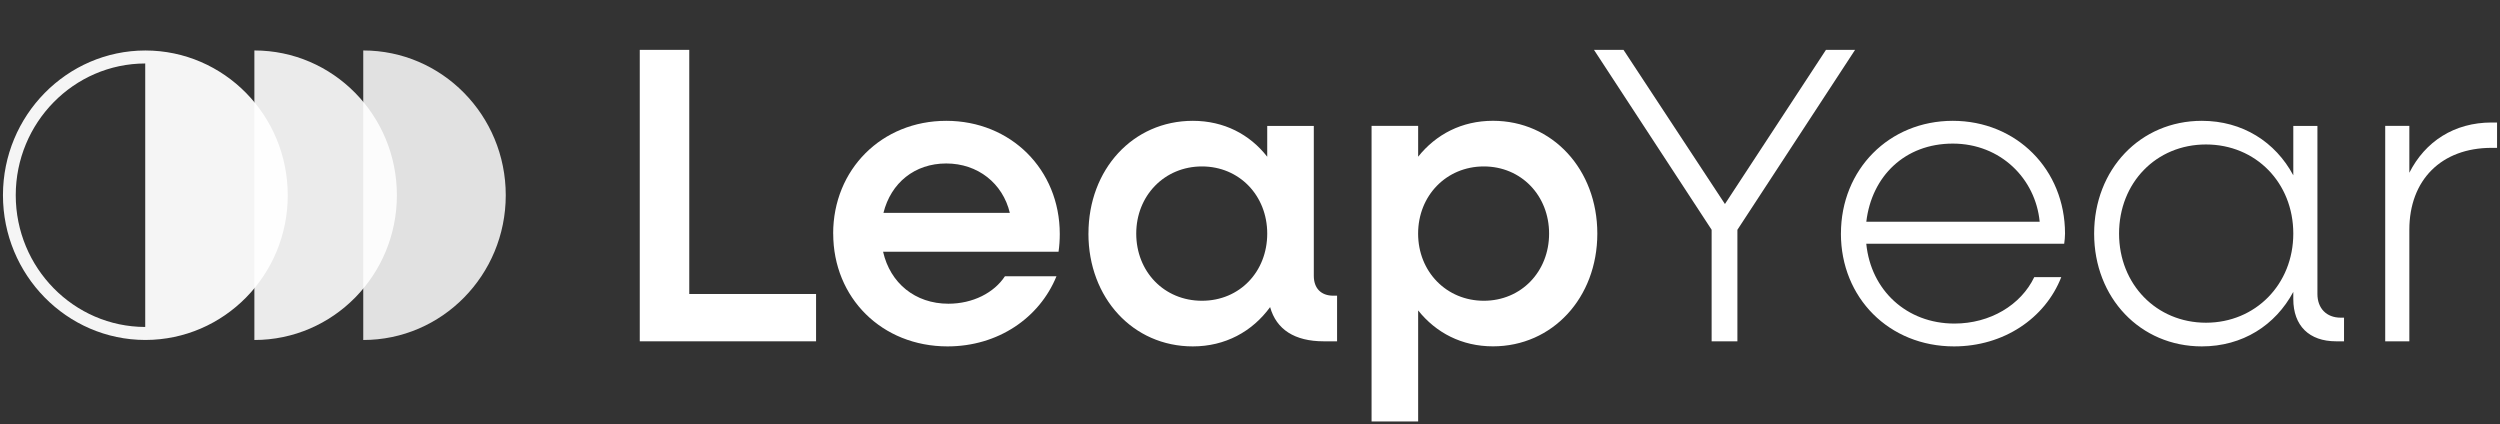 <svg width="330" height="56" viewBox="0 0 330 56" fill="none" xmlns="http://www.w3.org/2000/svg">
<rect x="0" y="0" width="330" height="56" fill="#333333" stroke="none"/>
<g clip-path="url(#clip0_11304_5335)">
<g clip-path="url(#clip1_11304_5335)">
<path d="M84.453 6.582H90.983V38.807H107.72V45.053H84.449V6.582H84.453Z" fill="white"/>
<path d="M109.977 30.834C109.977 22.36 116.397 15.949 124.906 15.949C133.415 15.949 139.89 22.36 139.89 30.89C139.89 31.672 139.835 32.506 139.727 33.233H116.568C117.502 37.357 120.795 40.091 125.186 40.091C128.425 40.091 131.222 38.641 132.649 36.468H139.454C137.203 41.987 131.715 45.724 125.077 45.724C116.405 45.724 109.984 39.313 109.984 30.838L109.977 30.834ZM116.615 28.101H133.298C132.365 24.198 129.071 21.578 124.902 21.578C120.733 21.578 117.603 24.142 116.615 28.101Z" fill="white"/>
<path d="M143.676 30.834C143.676 22.36 149.548 15.949 157.45 15.949C161.565 15.949 164.967 17.734 167.274 20.689V16.62H173.422V36.413C173.422 38.029 174.355 39.032 176 39.032H176.494V45.053H174.736C170.894 45.053 168.479 43.492 167.655 40.537C165.294 43.773 161.728 45.724 157.446 45.724C149.544 45.724 143.672 39.313 143.672 30.838L143.676 30.834ZM167.274 30.834C167.274 25.817 163.595 21.969 158.656 21.969C153.717 21.969 149.984 25.817 149.984 30.834C149.984 35.852 153.662 39.7 158.656 39.7C163.649 39.7 167.274 35.852 167.274 30.834Z" fill="white"/>
<path d="M181.047 16.616H187.195V20.685C189.556 17.73 192.959 15.945 197.073 15.945C204.921 15.945 210.847 22.357 210.847 30.831C210.847 39.305 204.921 45.717 197.073 45.717C192.959 45.717 189.556 43.931 187.195 40.976V55.636H181.047V16.608V16.616ZM204.481 30.835C204.481 25.817 200.802 21.969 195.864 21.969C190.925 21.969 187.191 25.817 187.191 30.835C187.191 35.852 190.925 39.7 195.864 39.7C200.802 39.7 204.481 35.852 204.481 30.835Z" fill="white"/>
<path d="M225.938 30.333L210.406 6.582H214.303L227.692 26.931L241.027 6.582H244.87L229.337 30.333V45.053H225.935V30.333H225.938Z" fill="white"/>
<path d="M243.004 30.834C243.004 22.36 249.37 15.949 257.766 15.949C266.162 15.949 272.583 22.36 272.583 30.834C272.583 31.281 272.528 31.783 272.474 32.174H246.348C246.951 38.305 251.672 42.71 257.984 42.71C262.705 42.71 266.765 40.257 268.523 36.579H272.089C269.95 42.042 264.459 45.724 257.929 45.724C249.366 45.724 243 39.313 243 30.838L243.004 30.834ZM246.352 29.27H269.238C268.69 23.585 264.078 18.955 257.766 18.955C251.454 18.955 247.064 23.249 246.352 29.27Z" fill="white"/>
<path d="M276.426 30.834C276.426 22.36 282.516 15.949 290.64 15.949C296.018 15.949 300.354 18.738 302.715 23.143V16.62H305.9V38.811C305.9 40.707 307.105 41.932 308.972 41.932H309.411V45.053H308.369C304.803 45.053 302.715 42.991 302.715 39.478V38.53C300.354 42.935 296.018 45.724 290.64 45.724C282.516 45.724 276.426 39.313 276.426 30.838V30.834ZM302.715 30.834C302.715 24.142 297.776 19.07 291.188 19.07C284.6 19.07 279.716 24.142 279.716 30.834C279.716 37.527 284.655 42.599 291.188 42.599C297.721 42.599 302.715 37.527 302.715 30.834Z" fill="white"/>
<path d="M314.848 16.616H318.033V22.803C320.117 18.678 323.959 16.17 328.898 16.17H329.61V19.516H328.898C322.256 19.516 318.033 23.755 318.033 30.333V45.053H314.848V16.62V16.616Z" fill="white"/>
<g opacity="0.9">
<path d="M33.578 44.879C43.965 44.879 52.389 36.326 52.389 25.77C52.389 15.214 43.969 6.661 33.578 6.661" fill="white"/>
</g>
<g opacity="0.85">
<path d="M47.949 44.879C58.336 44.879 66.76 36.326 66.76 25.77C66.76 15.214 58.34 6.661 47.949 6.661" fill="white"/>
</g>
<g opacity="0.95">
<path d="M37.981 25.77C37.981 15.226 29.573 6.677 19.197 6.665C19.197 6.665 19.197 6.665 19.193 6.665C19.186 6.665 19.178 6.665 19.174 6.665C8.814 6.68 0.391 15.245 0.391 25.77C0.391 36.294 8.814 44.863 19.174 44.875C19.174 44.875 19.193 44.875 19.201 44.875C29.577 44.859 37.984 36.31 37.984 25.77H37.981ZM2.078 25.77C2.078 16.19 9.743 8.395 19.17 8.379V43.16C9.743 43.145 2.078 35.35 2.078 25.77Z" fill="white"/>
</g>
</g>
</g>
<defs>
<clipPath id="clip0_11304_5335">
<rect width="329.778" height="56" fill="white" transform="translate(0.109)"/>
</clipPath>
<clipPath id="clip1_11304_5335">
<rect width="329.778" height="49.778" fill="white" transform="translate(0.109 6.222)"/>
</clipPath>
</defs>
</svg>

